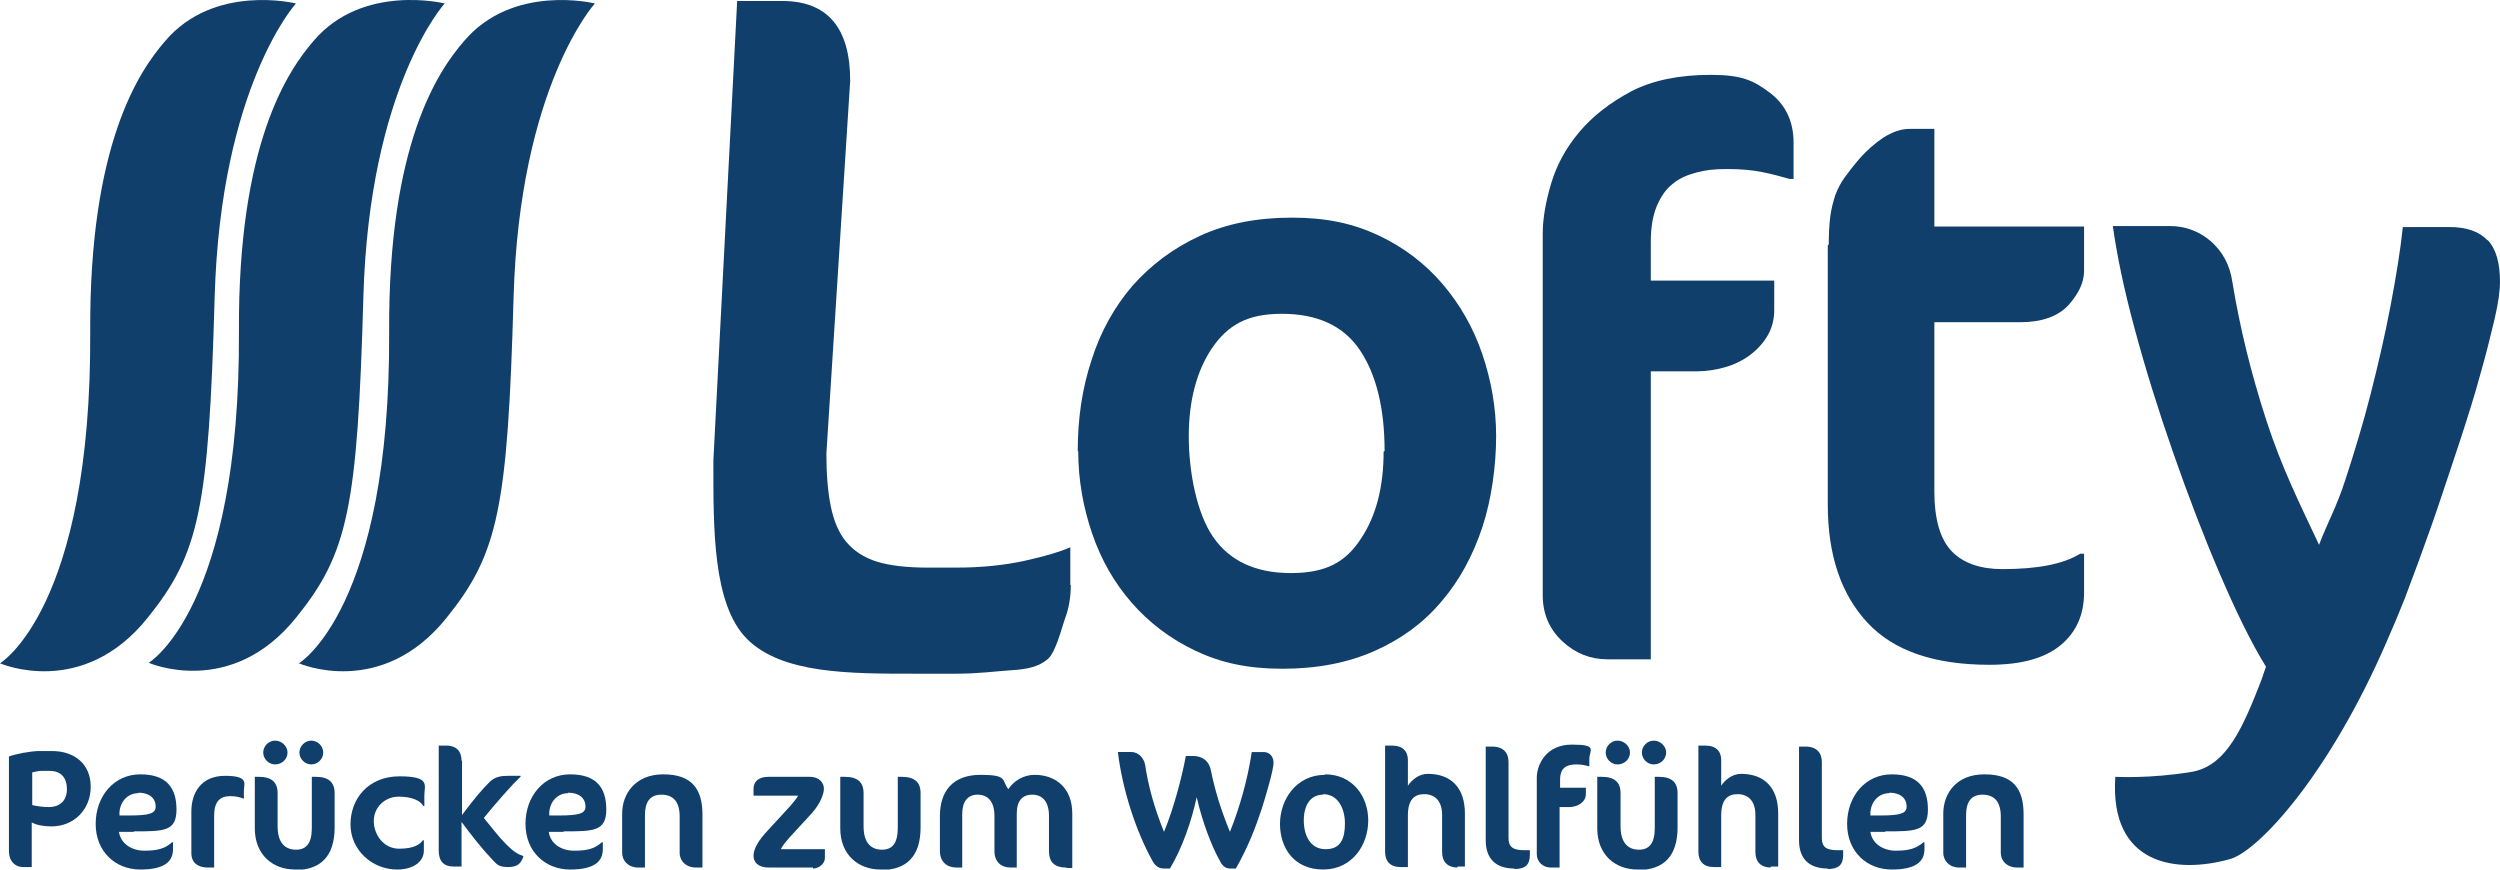 <?xml version="1.0" encoding="UTF-8"?>
<svg id="Ebene_1" data-name="Ebene 1" xmlns="http://www.w3.org/2000/svg" version="1.1" viewBox="0 0 504.3 175.4">
  <defs>
    <style>
      .cls-1 {
        fill: #103f6c;
        stroke-width: 0px;
      }
    </style>
  </defs>
  <g>
    <path class="cls-1" d="M59.7.7s-15.2,16.7-16.4,59.3c-1.2,42.5-3.1,51.7-13.5,64.6C16.6,141.1,0,133.8,0,133.8c0,0,18.5-11,18.2-66.9-.2-37.9,9.9-52.6,15.1-58.6C43.2-3.4,59.7.7,59.7.7Z"/>
    <path class="cls-1" d="M89.7.7s-15.2,16.7-16.4,59.2c-1.2,42.5-3.1,51.7-13.5,64.6-13.2,16.5-29.8,9.2-29.8,9.2,0,0,18.5-11,18.2-66.9-.2-37.9,9.9-52.6,15.1-58.6C73.2-3.4,89.7.7,89.7.7Z"/>
    <path class="cls-1" d="M120,.7s-15.2,16.7-16.4,59.3c-1.2,42.5-3.1,51.7-13.5,64.6-13.2,16.5-29.8,9.2-29.8,9.2,0,0,18.5-11,18.2-66.9-.2-37.9,9.9-52.6,15.1-58.6C103.5-3.4,120,.7,120,.7Z"/>
  </g>
  <path class="cls-1" d="M216,118c0,2.5-.4,4.7-1.1,6.6s-1.9,7-3.6,8.4c-1.7,1.4-3.8,2-7.3,2.2-3.1.2-6.6.7-11.1.7h-8.6c-13,0-26.6,0-33.6-7s-6.8-22.6-6.8-36L148.7.2h9.1c9.1,0,13.7,5.4,13.7,16.1l-4.8,75.2c0,4.2.3,7.8.9,10.7.6,2.9,1.6,5.3,3.1,7.1s3.6,3.2,6.2,4,6.1,1.2,10.3,1.2h5.6c5.3,0,9.9-.5,14-1.4,4-.9,7.1-1.8,9.1-2.7v7.6h0Z"/>
  <path class="cls-1" d="M217.4,91c0-6.6.9-12.7,2.8-18.4,1.8-5.7,4.6-10.7,8.2-14.9,3.7-4.2,8.2-7.6,13.6-10.1,5.4-2.5,11.6-3.7,18.6-3.7s12.4,1.2,17.5,3.6,9.4,5.7,12.9,9.8,6.2,8.8,8,14.1c1.8,5.3,2.8,10.8,2.8,16.6s-.9,12.7-2.8,18.4c-1.9,5.7-4.6,10.7-8.2,14.9-3.6,4.3-8.1,7.6-13.5,10-5.4,2.4-11.6,3.6-18.6,3.6s-12.4-1.2-17.5-3.6-9.4-5.7-12.9-9.7-6.2-8.7-8-14c-1.8-5.3-2.8-10.8-2.8-16.6h0ZM279.3,91c0-8.7-1.7-15.5-5-20.4s-8.6-7.3-15.7-7.3-10.9,2.3-14.1,6.9c-3.1,4.6-4.7,10.6-4.7,17.8s1.6,15.5,4.9,20.3c3.3,4.8,8.5,7.3,15.7,7.3s11.1-2.3,14.1-6.9c3.1-4.6,4.6-10.5,4.6-17.6h0Z"/>
  <path class="cls-1" d="M361,36.1c-1.7-.5-3.6-1-5.6-1.4-2-.4-4.3-.6-7-.6s-4.3.2-6.2.7-3.5,1.2-4.8,2.3c-1.4,1.1-2.4,2.6-3.2,4.5-.8,1.9-1.2,4.3-1.2,7.2v7.8h24.9v6c0,1.9-.5,3.7-1.4,5.2s-2.1,2.8-3.6,3.9c-1.5,1.1-3.2,1.9-5,2.4-1.8.5-3.7.8-5.5.8h-9.4v58.1h-8.7c-3.5,0-6.5-1.2-9.1-3.6-2.6-2.4-4-5.5-4-9.3V47.1c0-3,.6-6.4,1.7-10.1,1.1-3.7,3-7.2,5.7-10.4s6.2-5.9,10.5-8.2c4.3-2.2,9.6-3.3,16-3.3s8.7,1.2,11.9,3.6c3.2,2.4,4.8,5.8,4.8,10.1v7.3h-.7Z"/>
  <path class="cls-1" d="M368.9,49.3c0-2.2.1-4,.3-5.6.2-1.6.6-3,1-4.3.5-1.3,1.1-2.5,1.9-3.6s1.8-2.4,3-3.8c1.5-1.7,3.1-3.1,4.9-4.3,1.8-1.1,3.5-1.7,5.2-1.7h5v19.7h30.2v8.9c0,2.3-1,4.5-3.1,6.9-2.1,2.3-5.4,3.5-9.8,3.5h-17.3v34.1c0,5.7,1.2,9.7,3.5,12.1s5.8,3.6,10.2,3.6c7.1,0,12.3-1,15.7-3.1h.8v7.8c0,4.5-1.6,8.1-4.8,10.7-3.2,2.6-7.9,3.9-14.3,3.9-11.1,0-19.3-2.8-24.6-8.5-5.3-5.7-8-13.6-8-23.8v-52.3h0Z"/>
  <path class="cls-1" d="M501.8,48.5c-1.7-1.8-4.2-2.7-7.7-2.7h-9.4c-.5,4.8-1.4,10.2-2.5,16-1.1,5.8-2.5,11.8-4,17.7s-3.3,11.8-5.1,17.3c-1.8,5.6-3.6,8.6-5.3,13.1-4-8.5-7.5-15.5-10.6-25-3.1-9.5-5.4-18.9-6.9-28.1-.5-3.4-2-6.1-4.4-8.2-2.4-2-5.1-3-8.2-3h-11.5c.8,5.7,2.2,12.6,4.4,20.7,2.2,8.2,4.8,16.5,7.8,25.1s6.1,16.7,9.4,24.4c3.3,7.7,6.4,14,9.3,18.7-.2.5-.5,1.4-.9,2.6-3.6,9.2-6.9,17.4-14.1,18.6-8.3,1.4-15.4,1-15.4,1-1.2,17.9,12.4,19.6,23.1,16.6,5.6-1.5,19.9-16.7,31.7-44h0c1.2-2.7,2.4-5.6,3.6-8.6.6-1.7,1.6-4.2,2.8-7.5,1.2-3.4,2.6-7.1,4-11.3,1.4-4.2,2.9-8.6,4.4-13.2,1.5-4.6,2.9-9,4-13.1,1.2-4.1,2.1-7.9,2.9-11.2.8-3.4,1.1-5.9,1.1-7.5,0-3.9-.8-6.7-2.5-8.5h0Z"/>
  <g>
    <path class="cls-1" d="M10.3,166.7c-1.6,0-3-.3-3.9-.8v9h-1.8c-1.3,0-2.8-.9-2.8-3.3v-19c1.3-.5,4.4-1.1,6.1-1.1h2.6c4.5,0,7.8,2.6,7.8,7.2s-3.4,8-7.9,8h0ZM9.9,155.5h-1.5c-.6,0-1.4.2-1.9.3v6.6c.8.2,2.1.4,3.3.4,2.4,0,3.7-1.4,3.7-3.6s-1.1-3.7-3.5-3.7h0Z"/>
    <path class="cls-1" d="M27,167.8h-3c.3,2.3,2.5,3.8,5.1,3.8s4.2-.4,5.6-1.7h.2v1.4c0,2.4-1.6,4.1-6.6,4.1s-9-3.6-9-9.2,3.7-10,9-10,7.3,2.7,7.3,7.1-2.5,4.4-8.6,4.4h0ZM27.9,160c-2.2,0-3.7,1.8-3.8,3.9v.6s2,0,2,0c4.3,0,5.3-.5,5.3-1.8,0-1.8-1.4-2.8-3.5-2.8Z"/>
    <path class="cls-1" d="M49.1,161.1c-.7-.3-1.5-.5-2.7-.5-2,0-3.2,1.1-3.2,3.9v10.5h-1.3c-2,0-3.3-1-3.3-2.9v-8.4c0-3.7,1.9-7.2,6.8-7.2s3.8,1.6,3.8,3v1.6h-.2Z"/>
    <path class="cls-1" d="M59.5,175.4c-4.5,0-8.1-3-8.1-8.3v-10.4h.8c2.6,0,3.8,1.1,3.8,3.3v6.7c0,3.4,1.6,4.7,3.7,4.7s3.2-1.3,3.2-4.4v-10.3h.8c2.6,0,3.8,1.1,3.8,3.3v6.9c0,5.7-2.7,8.6-8,8.6h0ZM55.5,154.2c-1.3,0-2.4-1.1-2.4-2.4s1.1-2.4,2.4-2.4,2.5,1.1,2.5,2.4-1.1,2.4-2.5,2.4ZM62.8,154.2c-1.3,0-2.4-1.1-2.4-2.4s1.1-2.4,2.4-2.4,2.4,1.1,2.4,2.4-1.1,2.4-2.4,2.4Z"/>
    <path class="cls-1" d="M85.4,162.6c-.6-1.1-2.3-1.9-5-1.9s-5,2.1-5,4.9,2,5.6,5.1,5.6,4.2-.9,4.8-1.7h.2v2.1c0,2.2-2.1,3.8-5.4,3.8-5,0-9.4-3.9-9.4-9.1s3.6-9.7,9.9-9.7,5,1.8,5,3.9v2.1h-.2Z"/>
    <path class="cls-1" d="M93.2,153.5v10.9c2.7-3.6,4.1-5.2,5.6-6.7,1.1-1,2.2-1.2,3.6-1.2h2.6v.2c-1.3,1.1-5.5,5.9-7.4,8.3,1.5,1.8,2.9,3.7,4.5,5.3,1.7,1.7,2.4,2,3.5,2.4-.5,1.5-1.2,2.2-3.1,2.2s-2.2-.5-3-1.3c-2.3-2.4-4.4-5.1-6.4-7.8v9h-1.6c-2,0-3-1.1-3-3.2v-21.2h1.5c2.2,0,3.1,1.3,3.1,3h0Z"/>
    <path class="cls-1" d="M113.7,167.8h-3c.3,2.3,2.4,3.8,5.1,3.8s4.2-.4,5.6-1.7h.2v1.4c0,2.4-1.6,4.1-6.6,4.1s-9-3.6-9-9.2,3.7-10,9-10,7.3,2.7,7.3,7.1-2.6,4.4-8.6,4.4h0ZM114.6,160c-2.2,0-3.7,1.8-3.8,3.9v.6s2,0,2,0c4.3,0,5.3-.5,5.3-1.8,0-1.8-1.4-2.8-3.5-2.8Z"/>
    <path class="cls-1" d="M140.4,175c-2,0-3.3-1.3-3.3-3v-7.3c0-3.1-1.4-4.4-3.7-4.4s-3.3,1.5-3.3,4.1v10.6h-1.4c-1.9,0-3.2-1.3-3.2-3v-7.9c0-3.9,2.6-7.9,8.3-7.9s7.9,2.9,7.9,8.1v10.7h-1.2,0Z"/>
    <path class="cls-1" d="M164,175h-8.9c-2.1,0-3.1-1-3.1-2.4s1.1-3.2,2.8-5l4.6-5c.5-.6,1.3-1.5,1.6-2.1h-9v-1.4c0-1.4,1-2.4,3-2.4h8.3c2.1,0,2.9,1.3,2.9,2.4s-.8,3.1-2.4,4.9l-4.6,5c-.6.7-1.3,1.5-1.7,2.3h8.9v1.8c0,1.1-1.2,2.1-2.4,2.1h0Z"/>
    <path class="cls-1" d="M177.6,175.4c-4.5,0-8.1-3-8.1-8.3v-10.4h.9c2.6,0,3.8,1.1,3.8,3.3v6.7c0,3.4,1.6,4.7,3.7,4.7s3.2-1.3,3.2-4.4v-10.3h.8c2.6,0,3.8,1.1,3.8,3.3v6.9c0,5.7-2.7,8.6-8,8.6h0Z"/>
    <path class="cls-1" d="M215.1,175c-2.5,0-3.5-1.2-3.5-3.3v-7.1c0-3-1.4-4.3-3.4-4.3s-3.1,1.3-3.1,3.8v10.9h-1.2c-2,0-3.3-1.2-3.3-3.3v-7.1c0-3-1.4-4.3-3.4-4.3s-3.1,1.4-3.1,3.9v10.8h-1.2c-1.9,0-3.3-1.2-3.3-3.3v-7.1c0-5,2.6-8.3,8.2-8.3s4.2,1.1,5.6,2.9c1.1-1.7,3.1-2.9,5.3-2.9,4.2,0,7.6,2.6,7.6,7.8v11h-1.1Z"/>
    <path class="cls-1" d="M249.4,175.2h-1.1c-.5,0-1.5,0-2.2-1.5-1.7-3-3.6-8-4.7-12.9-1.1,5.1-3,10.4-5.4,14.4h-1.1c-.5,0-1.6,0-2.4-1.5-3.4-6.1-6.1-14.5-7-22h2.7c1.6,0,2.6,1.4,2.8,2.6.6,4,1.7,8.3,3.8,13.5,2.1-5,3.8-11.9,4.4-15.3h1.5c1.5,0,3.2.7,3.6,3.1.8,3.9,2,7.8,3.8,12.2,1.9-4.7,3.6-10.6,4.4-16.1h2.4c1.1,0,2,.8,2,2.2s-1.6,6.8-2.4,9.3c-1.2,3.6-2.6,7.4-5.2,12h0Z"/>
    <path class="cls-1" d="M267.3,156.2c5.5,0,8.7,4.4,8.7,9.3s-3.2,9.9-9.1,9.9-8.7-4.4-8.7-9.2,3.2-9.9,9.1-9.9h0ZM266.9,160.3c-2.6,0-3.9,2.2-3.9,5.2s1.3,5.8,4.4,5.8,3.9-2.2,3.9-5.2-1.4-5.9-4.4-5.9h0Z"/>
    <path class="cls-1" d="M294,175c-1.9,0-3.1-1.1-3.1-3.1v-7.5c0-3-1.6-4.2-3.6-4.2s-3.3,1.1-3.3,4.3v10.4h-1.5c-2.1,0-3.1-1.2-3.1-3.1v-21.4h1.4c2.2,0,3.2,1.2,3.2,2.9v5.2c.7-1.1,2.2-2.4,4-2.4,4.7,0,7.5,2.8,7.5,8v10.7h-1.5,0Z"/>
    <path class="cls-1" d="M305.5,175.2c-3.8,0-5.8-2-5.8-5.7v-18.9h1.3c2.3,0,3.3,1.3,3.3,3.1v15.4c0,1.8,1,2.4,3.1,2.4h1.2v1c0,2-1,2.8-3.1,2.8h0Z"/>
    <path class="cls-1" d="M320.6,154.6c-.7-.2-1.5-.4-2.6-.4-1.9,0-3.3.6-3.3,3.1v1.6h5.2v1.3c0,1.6-1.7,2.6-3.3,2.6h-2v12.2h-1.8c-1.5,0-2.8-1.1-2.8-2.7v-15.4c0-2.6,1.8-6.7,7.1-6.7s3.5,1.1,3.5,2.9v1.5h-.1Z"/>
    <path class="cls-1" d="M330.3,175.4c-4.5,0-8.1-3-8.1-8.3v-10.4h.9c2.6,0,3.8,1.1,3.8,3.3v6.7c0,3.4,1.6,4.7,3.7,4.7s3.2-1.3,3.2-4.4v-10.3h.8c2.6,0,3.8,1.1,3.8,3.3v6.9c0,5.7-2.7,8.6-8,8.6h0ZM326.3,154.2c-1.3,0-2.4-1.1-2.4-2.4s1.1-2.4,2.4-2.4,2.5,1.1,2.5,2.4-1.1,2.4-2.5,2.4ZM333.6,154.2c-1.3,0-2.4-1.1-2.4-2.4s1.1-2.4,2.4-2.4,2.5,1.1,2.5,2.4-1.1,2.4-2.5,2.4Z"/>
    <path class="cls-1" d="M357.2,175c-1.9,0-3.1-1.1-3.1-3.1v-7.5c0-3-1.6-4.2-3.6-4.2s-3.3,1.1-3.3,4.3v10.4h-1.5c-2.1,0-3.1-1.2-3.1-3.1v-21.4h1.4c2.2,0,3.2,1.2,3.2,2.9v5.2c.7-1.1,2.2-2.4,4-2.4,4.7,0,7.5,2.8,7.5,8v10.7h-1.5,0Z"/>
    <path class="cls-1" d="M368.7,175.2c-3.8,0-5.8-2-5.8-5.7v-18.9h1.3c2.3,0,3.3,1.3,3.3,3.1v15.4c0,1.8,1,2.4,3.1,2.4h1.2v1c0,2-1,2.8-3.1,2.8h0Z"/>
    <path class="cls-1" d="M380.3,167.8h-3c.3,2.3,2.5,3.8,5.1,3.8s4.1-.4,5.6-1.7h.2v1.4c0,2.4-1.6,4.1-6.6,4.1s-9-3.6-9-9.2,3.7-10,9-10,7.3,2.7,7.3,7.1-2.5,4.4-8.6,4.4h0ZM381.1,160c-2.2,0-3.7,1.8-3.8,3.9v.6s2,0,2,0c4.3,0,5.3-.5,5.3-1.8,0-1.8-1.4-2.8-3.5-2.8Z"/>
    <path class="cls-1" d="M406.9,175c-2,0-3.3-1.3-3.3-3v-7.3c0-3.1-1.4-4.4-3.7-4.4s-3.3,1.5-3.3,4.1v10.6h-1.4c-1.9,0-3.2-1.3-3.2-3v-7.9c0-3.9,2.5-7.9,8.3-7.9s7.9,2.9,7.9,8.1v10.7h-1.2Z"/>
  </g>
</svg>